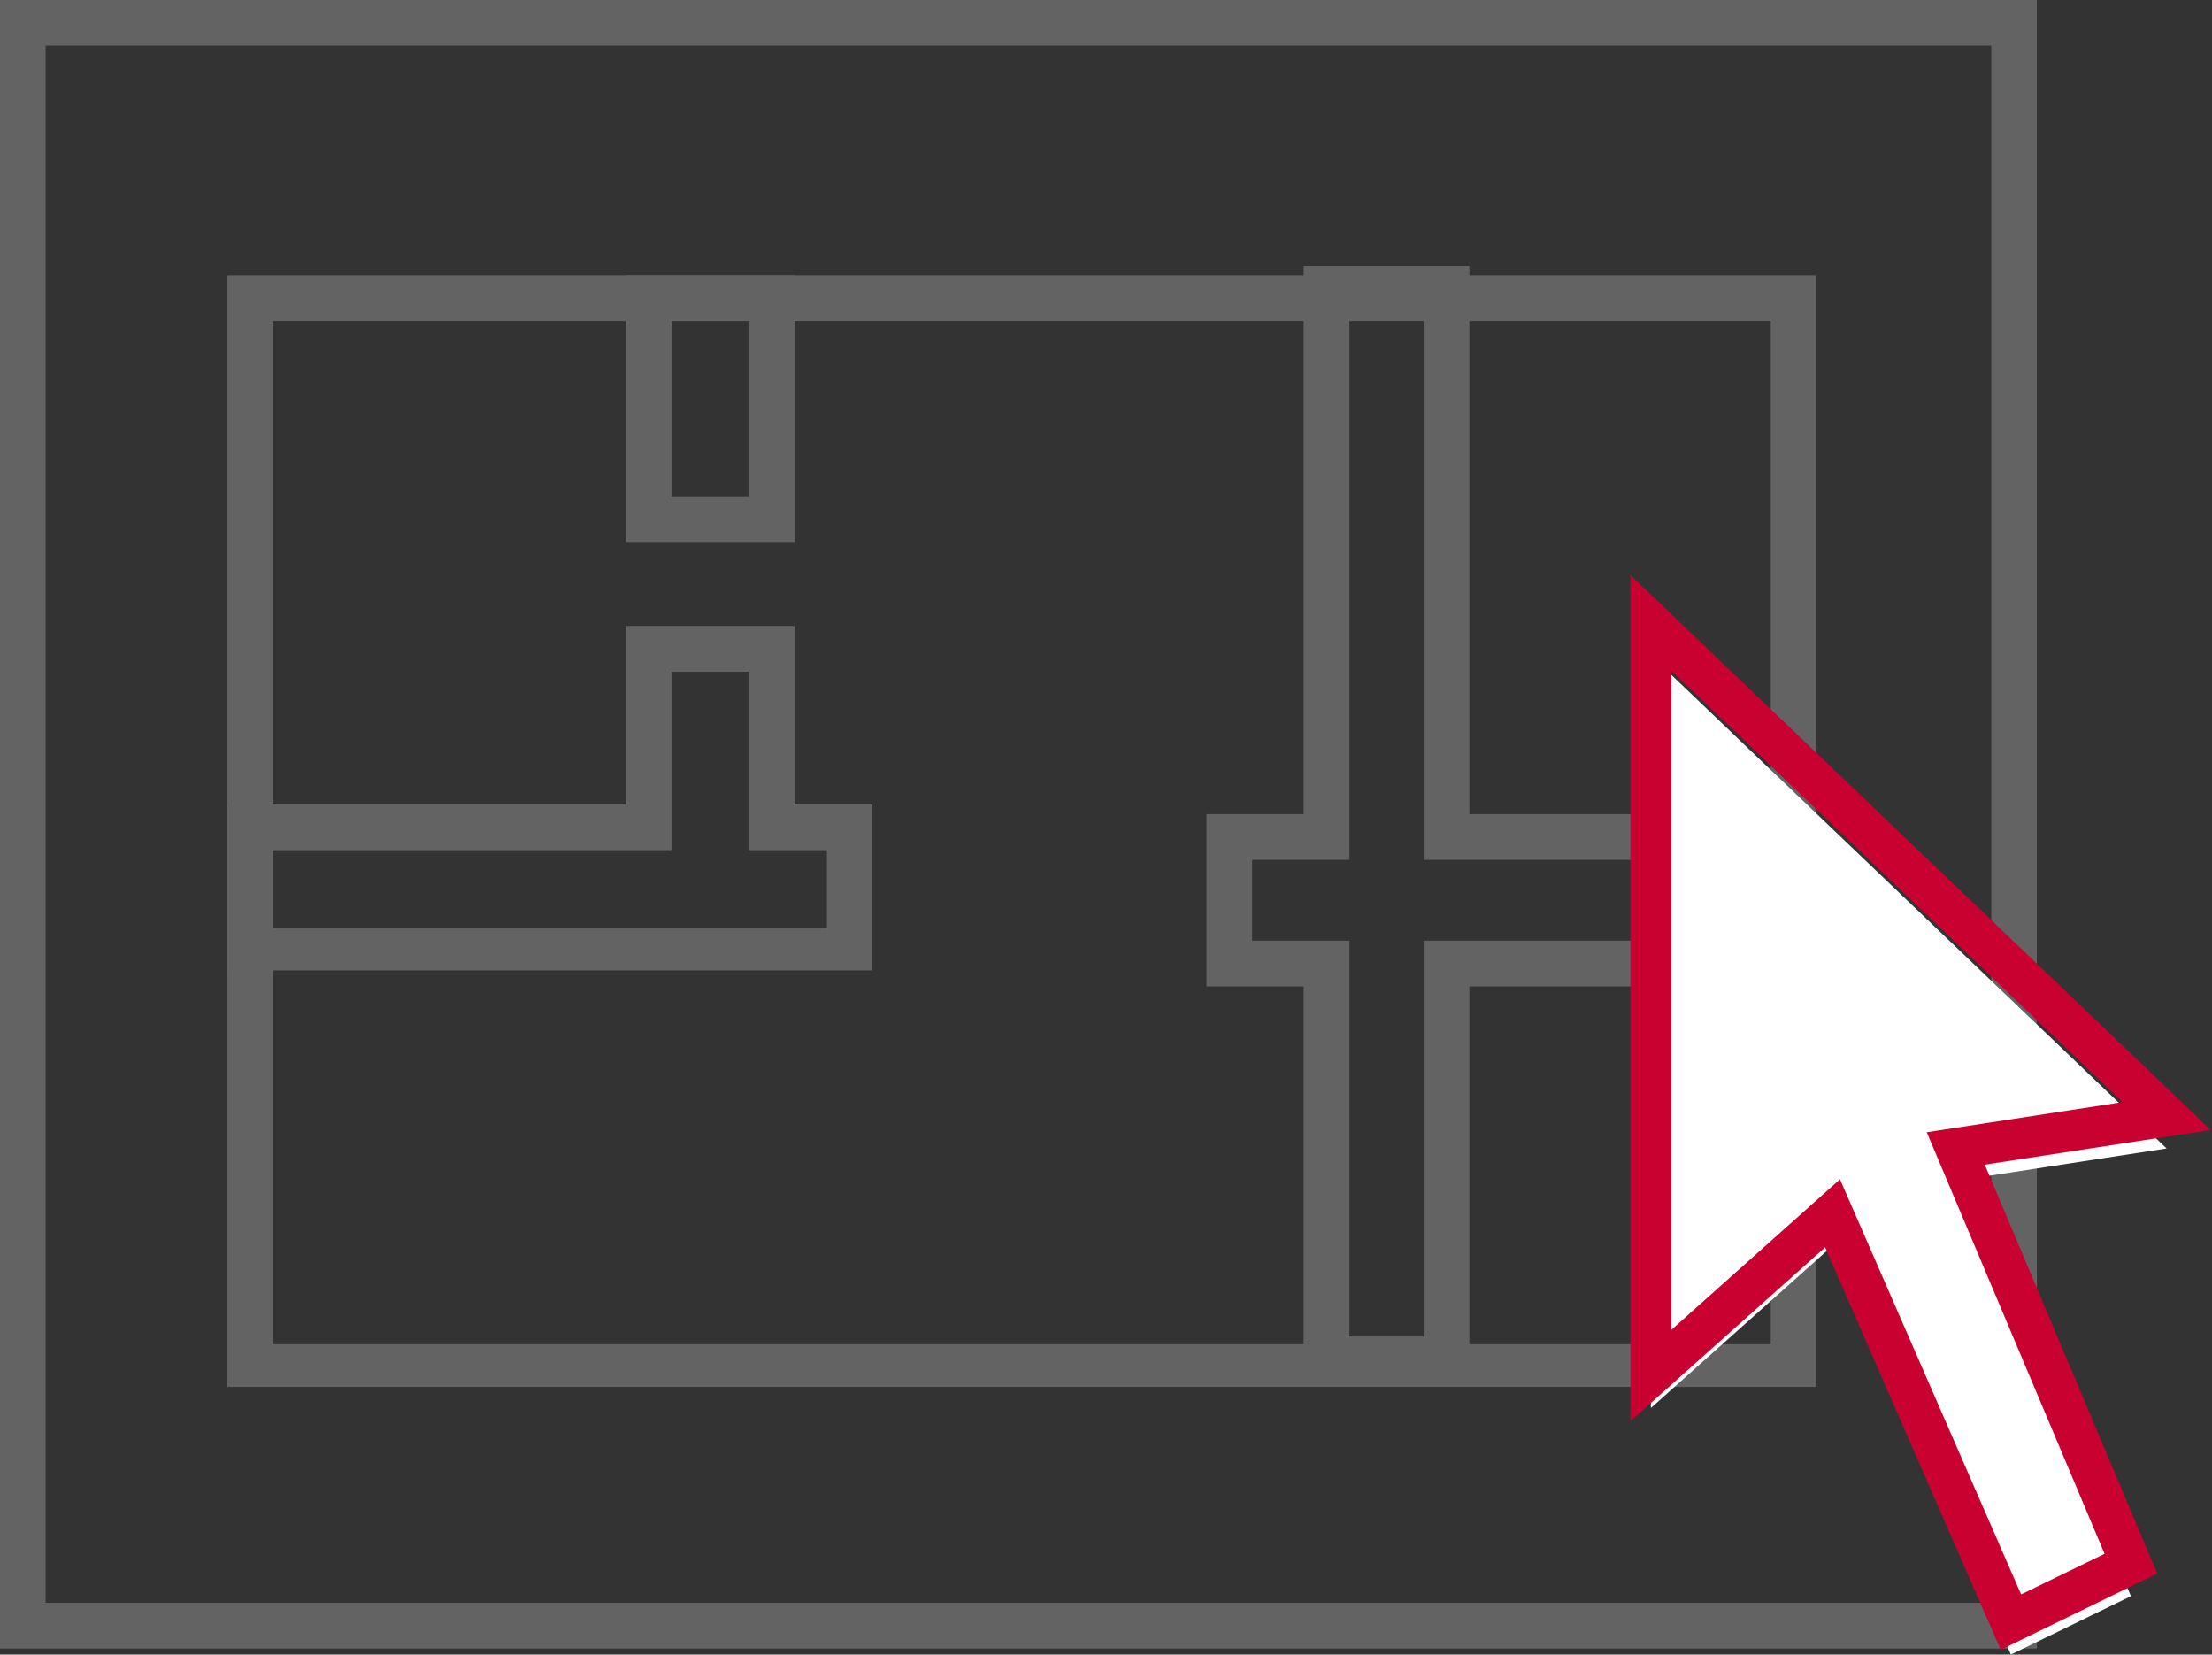 <svg xmlns="http://www.w3.org/2000/svg" xmlns:xlink="http://www.w3.org/1999/xlink" viewBox="0 0 68.2 51"><rect x="0" y="0" width="68.2" height="51" fill="#333333" stroke="none"/><defs><style>.a,.c,.h{fill:none;}.b{clip-path:url(#a);}.c{stroke:#646363;stroke-width:1.41px;}.d{clip-path:url(#b);}.e{clip-path:url(#c);}.f{clip-path:url(#d);}.g{fill:#fff;}.h{stroke:#c90130;stroke-width:1.26px;}</style><clipPath id="a" transform="translate(-2 -2.2)"><rect class="a" x="2" y="2.2" width="62.8" height="50.82"/></clipPath><clipPath id="b" transform="translate(-2 -2.2)"><rect class="a" x="9" y="10.6" width="49" height="34.35"/></clipPath><clipPath id="c" transform="translate(-2 -2.2)"><rect class="a" x="9" y="10.6" width="19.9" height="21.51"/></clipPath><clipPath id="d" transform="translate(-2 -2.2)"><rect class="a" x="39.2" y="10.4" width="18.9" height="34.35"/></clipPath></defs><title>ausführungsplanung-icon</title><g class="b"><rect class="c" x="0.7" y="0.7" width="61.4" height="49.41"/></g><g class="d"><rect class="c" x="7.7" y="9.2" width="47.6" height="32.94"/></g><g class="e"><path class="c" d="M22,18.2h3.8V11.4H22Zm6.2,9.5H25.8V22.2H22v5.5H9.7v3.8H28.2Z" transform="translate(-2 -2.2)"/></g><g class="f"><polygon class="c" points="55.3 25.8 44.6 25.8 44.6 8.9 40.9 8.9 40.9 25.8 37.9 25.8 37.9 29.7 40.9 29.7 40.9 41.9 44.6 41.9 44.6 29.7 55.3 29.7 55.3 25.8"/></g><polygon class="g" points="50.9 20.2 50.9 43.4 56.5 38.4 62 51 65.7 49.2 60.3 36.4 66.8 35.4 50.9 20.2"/><polygon class="h" points="50.9 19.2 50.9 42.4 56.5 37.4 62 50 65.7 48.2 60.3 35.4 66.8 34.4 50.9 19.2"/></svg>